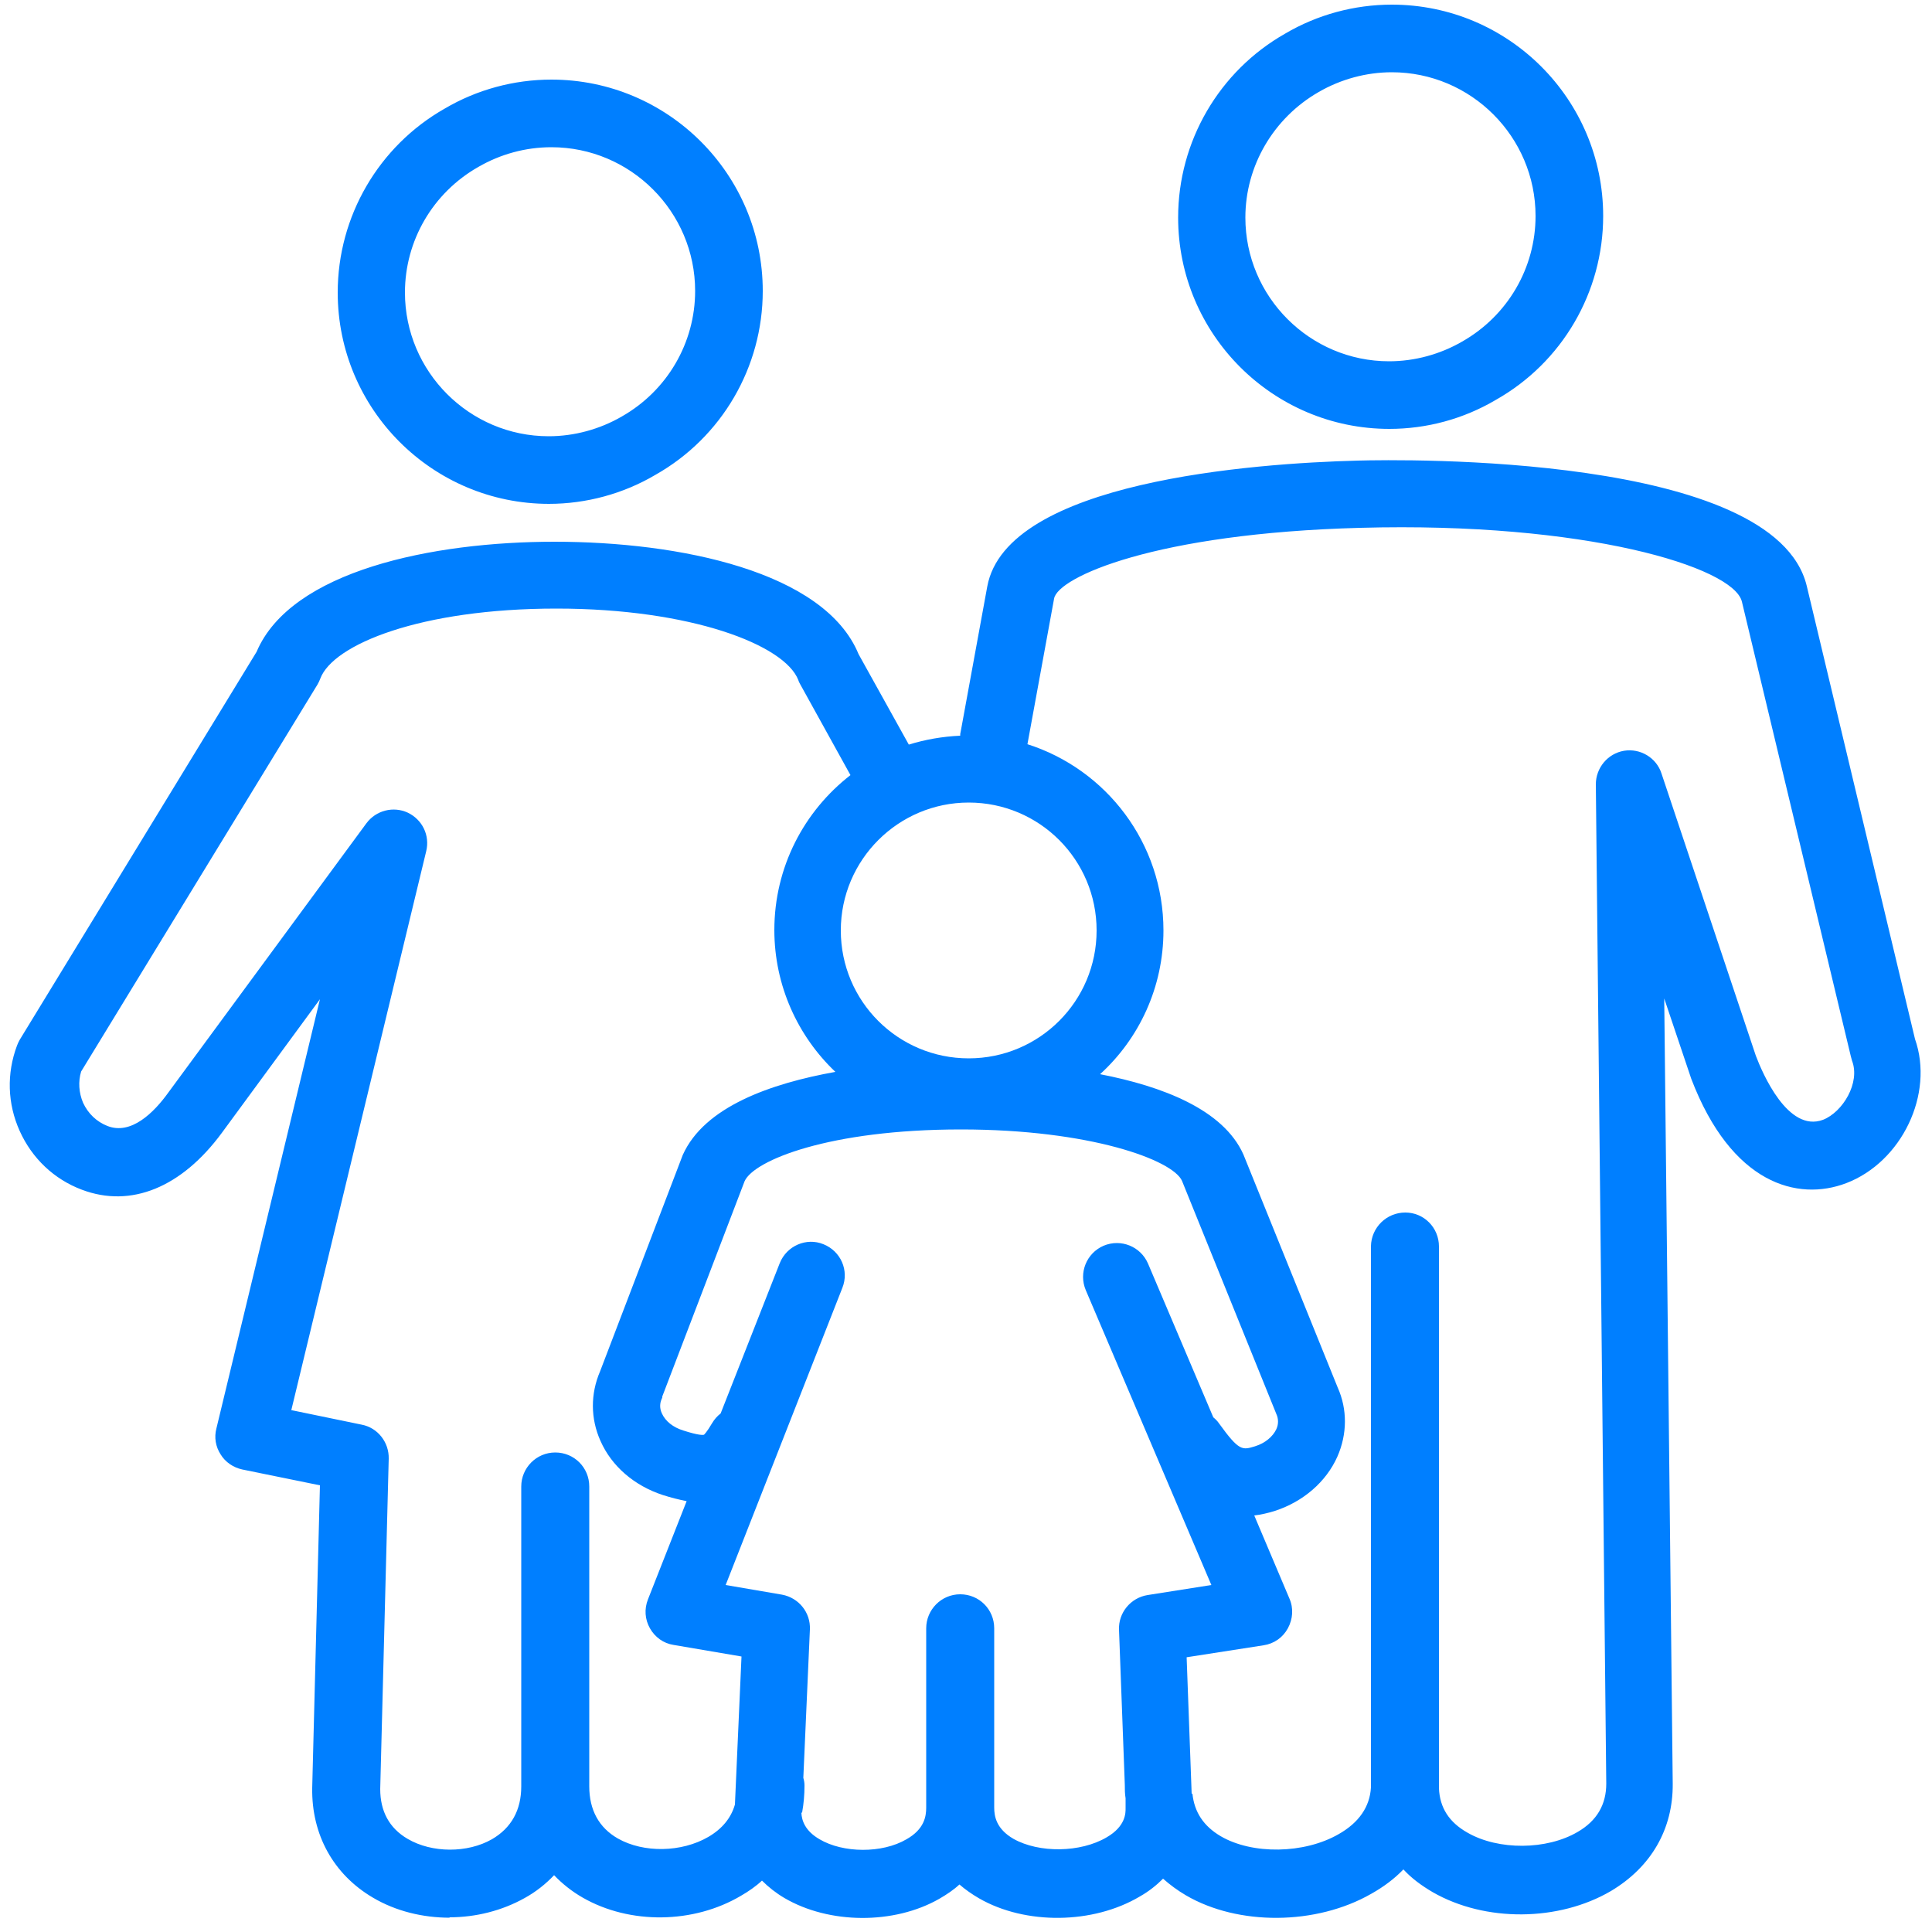 <?xml version="1.0" encoding="UTF-8"?><svg id="Layer_1" xmlns="http://www.w3.org/2000/svg" viewBox="0 0 50 50"><defs><style>.cls-1{fill:#007fff;stroke-width:0px;}</style></defs><path class="cls-1" d="M11.64,49.63c-.7,0-1.4-.17-1.99-.52-1.02-.6-1.59-1.63-1.57-2.84l.2-7.83-2.01-.41c-.23-.05-.44-.19-.56-.39-.13-.2-.17-.44-.11-.67l2.68-11.11-2.54,3.46c-1.04,1.41-2.35,1.95-3.62,1.47-.72-.27-1.29-.81-1.61-1.52-.32-.71-.34-1.49-.07-2.21.02-.05.04-.1.07-.15l6.13-10.04c.89-2.1,4.55-2.85,7.71-2.85h0c3.24,0,6.99.77,7.87,2.91l1.3,2.34c.42-.13.87-.21,1.33-.23,0-.03,0-.06.01-.09l.69-3.77c.5-2.72,6.88-3.19,9.6-3.26,1.1-.03,10.79-.19,11.61,3.25l2.8,11.72c.5,1.42-.34,3.18-1.78,3.73-1.26.48-2.97.02-4.01-2.7l-.7-2.08.22,20.32c.01,1.18-.56,2.16-1.6,2.78-1.35.79-3.25.81-4.61.03-.29-.17-.55-.36-.76-.59-.23.24-.51.45-.83.63-1.43.82-3.45.83-4.8.04-.22-.13-.41-.27-.59-.43-.17.17-.37.33-.6.46-1.21.72-2.96.74-4.16.05-.19-.11-.36-.23-.51-.36-.15.14-.33.26-.52.37-1.17.67-2.85.66-4.01-.02-.22-.13-.41-.28-.58-.45-.16.15-.35.28-.54.39-1.23.73-2.88.75-4.1.05-.28-.16-.53-.36-.74-.58-.22.23-.47.43-.76.59-.59.33-1.27.5-1.95.5ZM20.74,46.92c.01.19.09.46.47.68.61.36,1.62.37,2.25,0,.46-.26.51-.59.51-.82v-4.64c0-.48.39-.88.88-.88s.88.39.88.88v4.64c0,.22.05.55.5.81.66.37,1.73.36,2.41-.04.5-.29.49-.64.49-.75v-.26c-.02-.12-.02-.23-.02-.35l-.15-4.01c-.02-.44.3-.83.74-.9l1.65-.26-3.25-7.63c-.19-.45.02-.96.46-1.15.45-.19.96.02,1.15.46l1.69,3.98c.06.05.11.1.15.16.52.72.6.69.93.59.26-.08.46-.25.55-.44.06-.13.06-.27,0-.4l-2.44-6.03c-.24-.54-2.38-1.33-5.72-1.33h0c-3.41,0-5.36.8-5.6,1.34l-2.13,5.57s0,.02,0,.02c0,.01,0,.02-.01.03-.06.13-.06.26,0,.39.09.2.29.36.55.44t0,0c.4.13.52.12.54.11,0,0,.07-.06.21-.3.06-.1.13-.18.22-.25l1.53-3.89c.18-.45.69-.67,1.13-.49.45.18.67.68.49,1.13l-3.02,7.69,1.46.25c.43.08.74.46.72.9l-.17,3.84c.02.07.03.13.03.2,0,.24-.02.47-.06.69ZM7.52,36.49l1.84.38c.42.08.71.46.7.88l-.22,8.55c0,.57.23,1.01.71,1.29.63.37,1.55.37,2.18.01.5-.29.76-.75.76-1.37v-7.76c0-.48.39-.88.88-.88s.88.39.88.88v7.76c0,.61.25,1.07.74,1.35.67.38,1.65.36,2.34-.04.36-.21.59-.49.69-.84l.17-3.83-1.76-.3c-.26-.04-.48-.2-.61-.43-.13-.23-.15-.5-.05-.75l1-2.54c-.2-.04-.4-.09-.62-.16h0c-.73-.24-1.32-.74-1.61-1.4-.26-.58-.26-1.22-.01-1.8l2.14-5.6c.56-1.25,2.28-1.85,3.95-2.15-.97-.92-1.58-2.23-1.58-3.67,0-1.63.77-3.08,1.97-4.01l-1.3-2.35s-.04-.07-.05-.11c-.35-.91-2.78-1.85-6.26-1.85h0c-3.52,0-5.78.93-6.11,1.81-.02.05-.04.1-.07.15l-6.12,10.02c-.08.26-.06.55.05.81.13.28.35.49.63.6.61.24,1.2-.34,1.58-.87l5.12-6.96c.25-.34.7-.45,1.07-.28.38.18.58.59.48,1l-3.49,14.46ZM30.86,46.42c.05.48.29.84.73,1.1.82.48,2.16.46,3.05-.05.53-.3.81-.71.84-1.21v-14.01c.01-.48.4-.87.89-.87h0c.48,0,.87.39.87.88v13.82s0,.05,0,.08c0,.04,0,.08,0,.12.02.5.26.88.74,1.15.8.46,2.05.45,2.85-.02.5-.29.74-.71.74-1.25l-.27-25.86c0-.43.31-.8.73-.87.42-.07.84.18.97.59l2.44,7.3c.17.45.83,2,1.74,1.66.51-.2.97-.96.75-1.53-.01-.04-.02-.07-.03-.11l-2.82-11.77c-.22-.9-4.07-2.07-9.87-1.91-5.33.14-7.83,1.28-7.93,1.83l-.69,3.77s0,0,0,0c2.04.65,3.52,2.56,3.52,4.82,0,1.47-.63,2.8-1.64,3.72,1.6.31,3.19.91,3.71,2.08l2.44,6.03c.25.56.25,1.2-.01,1.79-.29.65-.88,1.16-1.61,1.4-.19.06-.37.1-.54.12l.91,2.15c.11.25.09.53-.04.77-.13.24-.36.4-.63.44l-1.99.31.13,3.53ZM25.07,20.77c-1.82,0-3.31,1.48-3.31,3.31s1.48,3.31,3.31,3.31,3.31-1.48,3.31-3.31-1.48-3.31-3.31-3.31ZM14.21,13.04c-3.02,0-5.47-2.45-5.47-5.47,0-1.97,1.06-3.79,2.77-4.76.83-.49,1.79-.75,2.76-.75,3.02,0,5.47,2.45,5.47,5.47,0,1.97-1.06,3.79-2.78,4.76-.83.49-1.79.75-2.76.75ZM14.27,3.81c-.67,0-1.32.18-1.89.51-1.18.67-1.9,1.91-1.9,3.25,0,2.05,1.67,3.72,3.72,3.72.66,0,1.32-.18,1.89-.51,1.18-.67,1.9-1.91,1.9-3.25,0-2.05-1.67-3.72-3.72-3.72ZM35.96,11.1c-3.02,0-5.47-2.45-5.47-5.47,0-1.97,1.06-3.79,2.77-4.76.83-.49,1.79-.75,2.76-.75,3.02,0,5.47,2.45,5.47,5.47,0,1.97-1.06,3.79-2.78,4.76-.83.49-1.78.75-2.76.75ZM36.02,1.87c-.66,0-1.32.18-1.89.51-1.17.67-1.9,1.91-1.9,3.25,0,2.05,1.67,3.72,3.72,3.72.66,0,1.32-.18,1.89-.51,1.18-.67,1.9-1.91,1.9-3.25,0-2.05-1.67-3.72-3.72-3.72Z"/></svg>